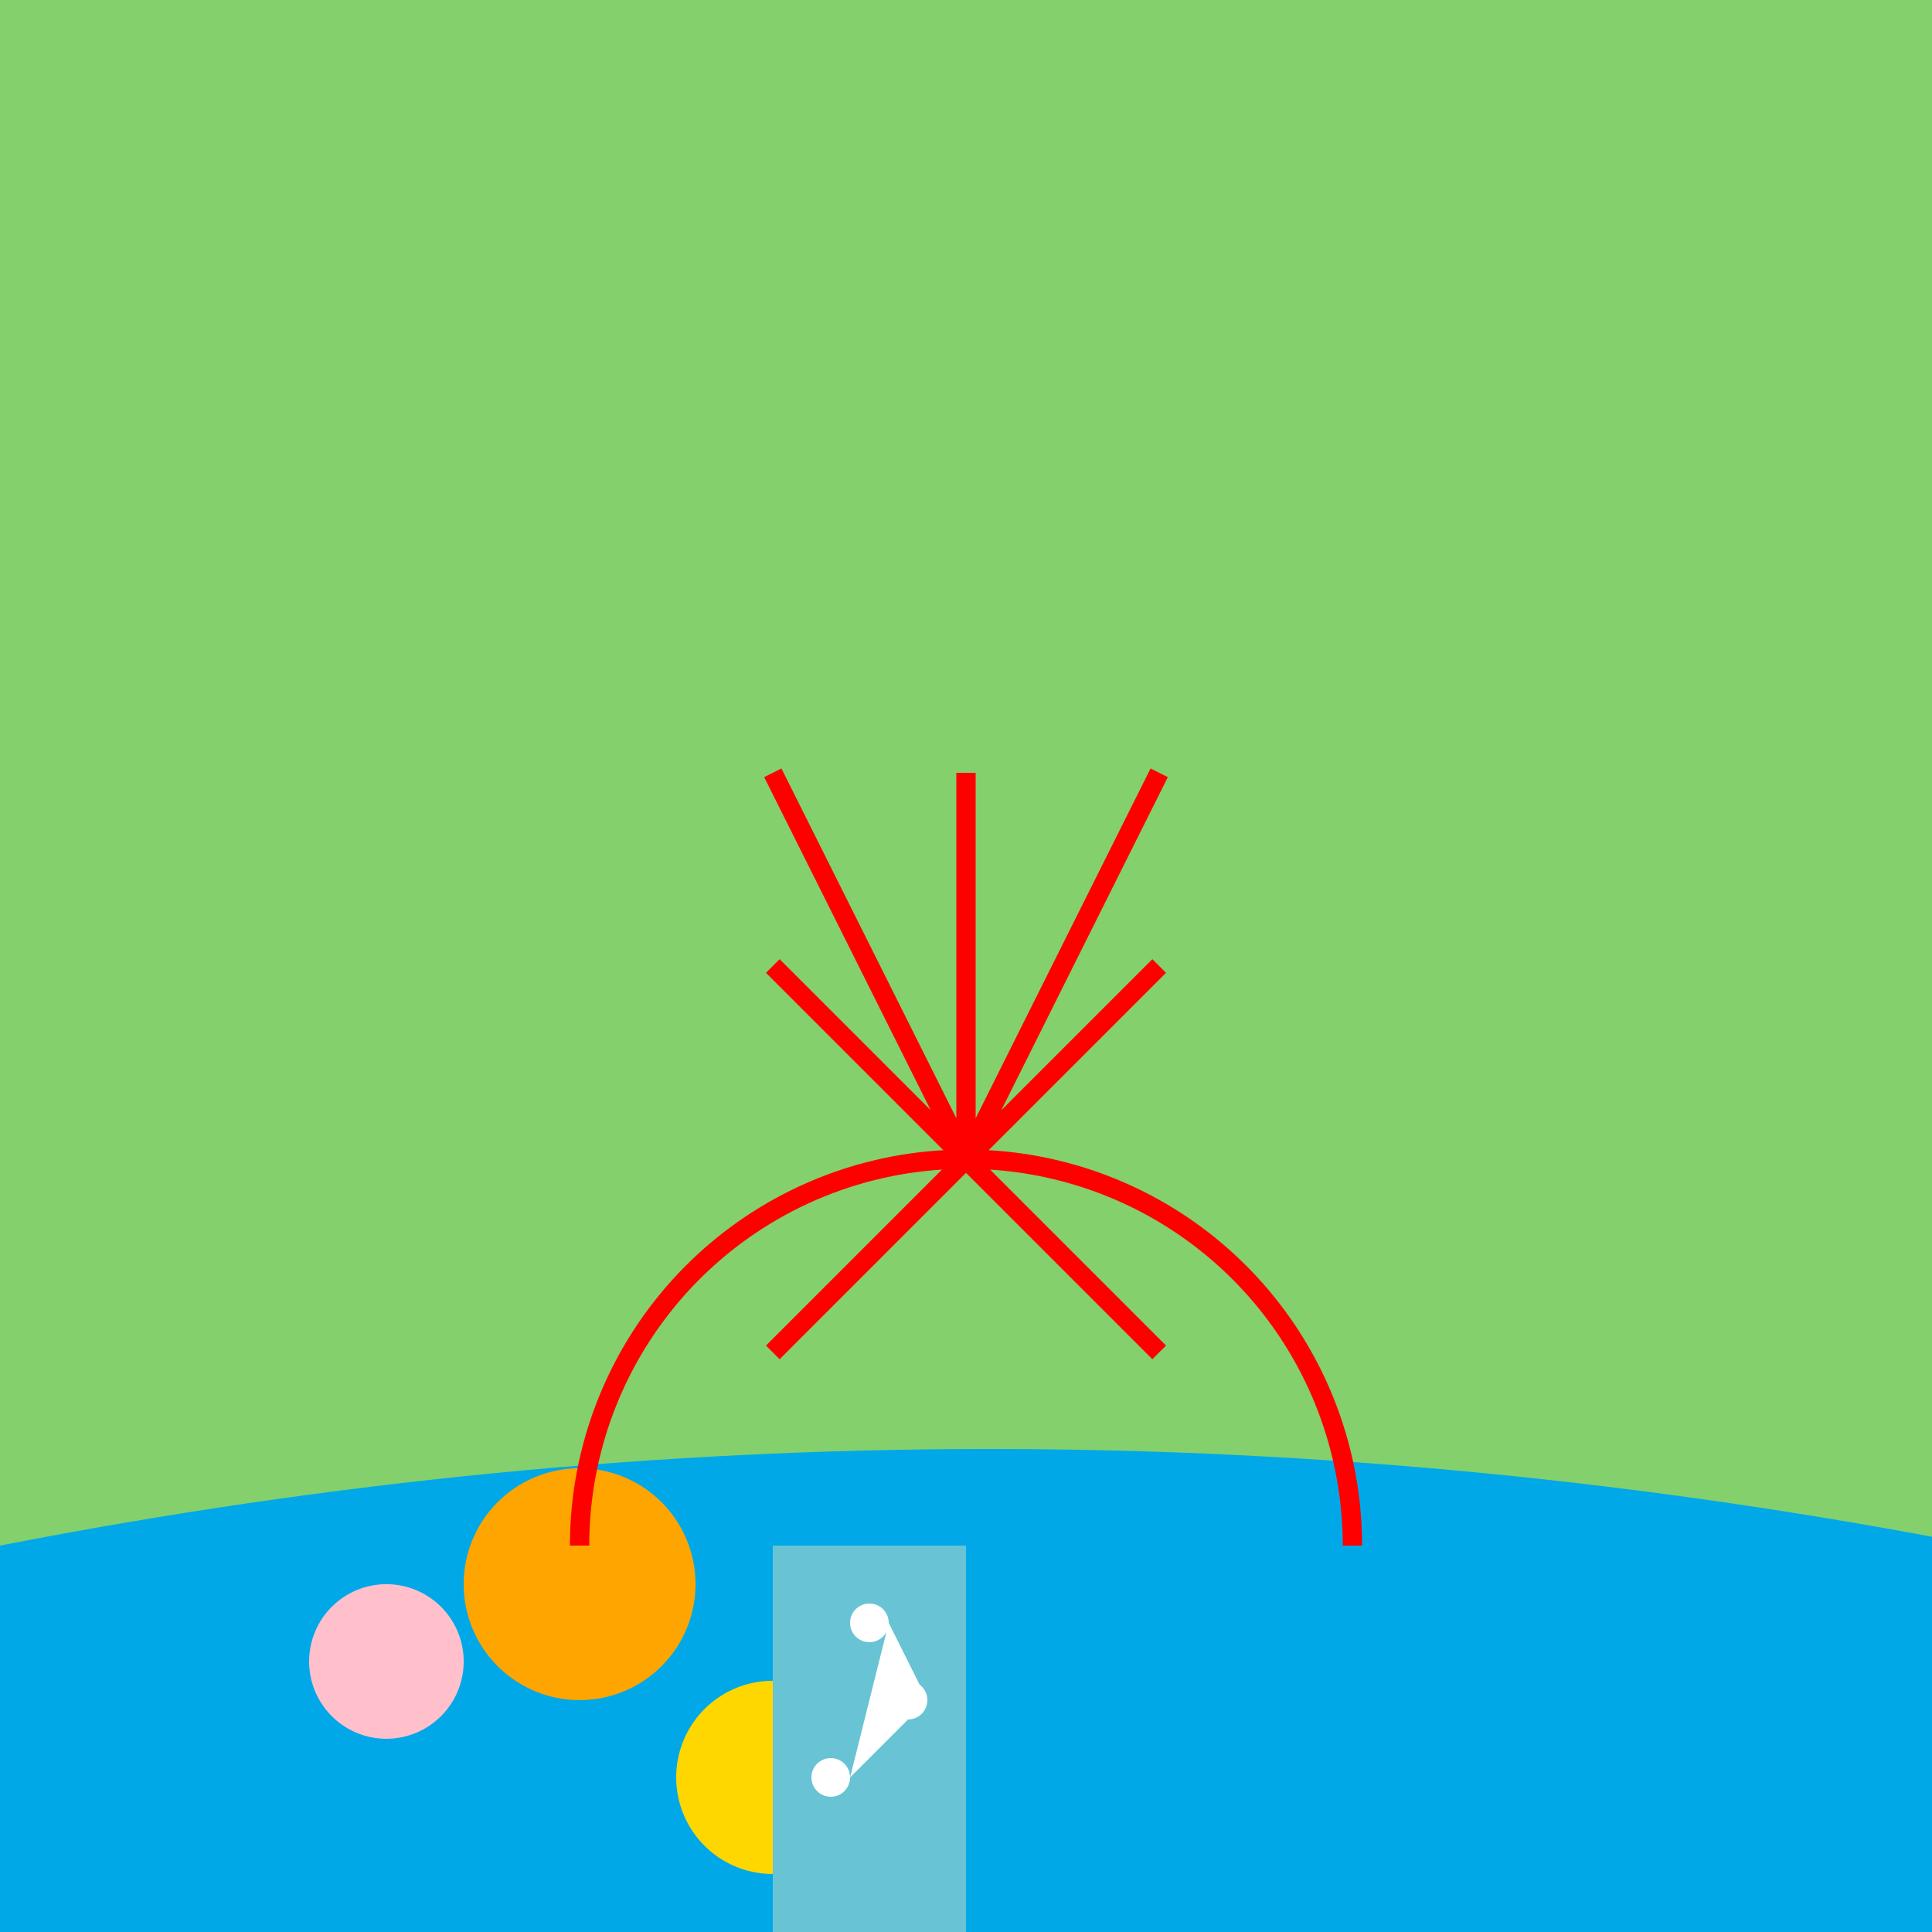 <!--

Generated by DrawGPT.
Free, open source, AI generated images in SVG, PNG, and HTML Canvas format.
https://drawgpt.ai

Created: 2023-09-26T22:17:18.150Z
Link: https://drawgpt.ai/prompt/66490/

-->
<svg xmlns="http://www.w3.org/2000/svg" xmlns:xlink="http://www.w3.org/1999/xlink" width="500" height="500"><defs/><g><rect fill="#83D06D" stroke="none" x="0" y="0" width="512" height="512"/><rect fill="#F7DCB4" stroke="none" x="0" y="400" width="512" height="112"/><path fill="#00A8E8" stroke="none" paint-order="stroke fill markers" d=" M 0 400 Q 256 350 512 400 L 512 512 L 0 512 Z"/><path fill="#FFC0CB" stroke="none" paint-order="stroke fill markers" d=" M 120 430 A 20 20 0 1 1 120 429.98"/><path fill="#FFA500" stroke="none" paint-order="stroke fill markers" d=" M 180 410 A 30 30 0 1 1 180 409.97"/><path fill="#FFD700" stroke="none" paint-order="stroke fill markers" d=" M 225 460 A 25 25 0 1 1 225 459.975"/><rect fill="#68C3D4" stroke="none" x="200" y="400" width="50" height="112"/><path fill="#FFFFFF" stroke="none" paint-order="stroke fill markers" d=" M 230 420 A 5 5 0 1 1 230 419.995 L 240 440 A 5 5 0 1 1 240 439.995 L 220 460 A 5 5 0 1 1 220 459.995"/><path fill="none" stroke="#FF0000" paint-order="fill stroke markers" d=" M 150 400 A 100 100 0 0 1 350 400" stroke-miterlimit="10" stroke-width="5" stroke-dasharray=""/><path fill="none" stroke="#FF0000" paint-order="fill stroke markers" d=" M 250 300 L 250 200 M 250 300 L 200 200 M 250 300 L 300 200 M 250 300 L 300 250 M 250 300 L 200 250 M 250 300 L 200 350 M 250 300 L 300 350" stroke-miterlimit="10" stroke-width="5" stroke-dasharray=""/></g></svg>
